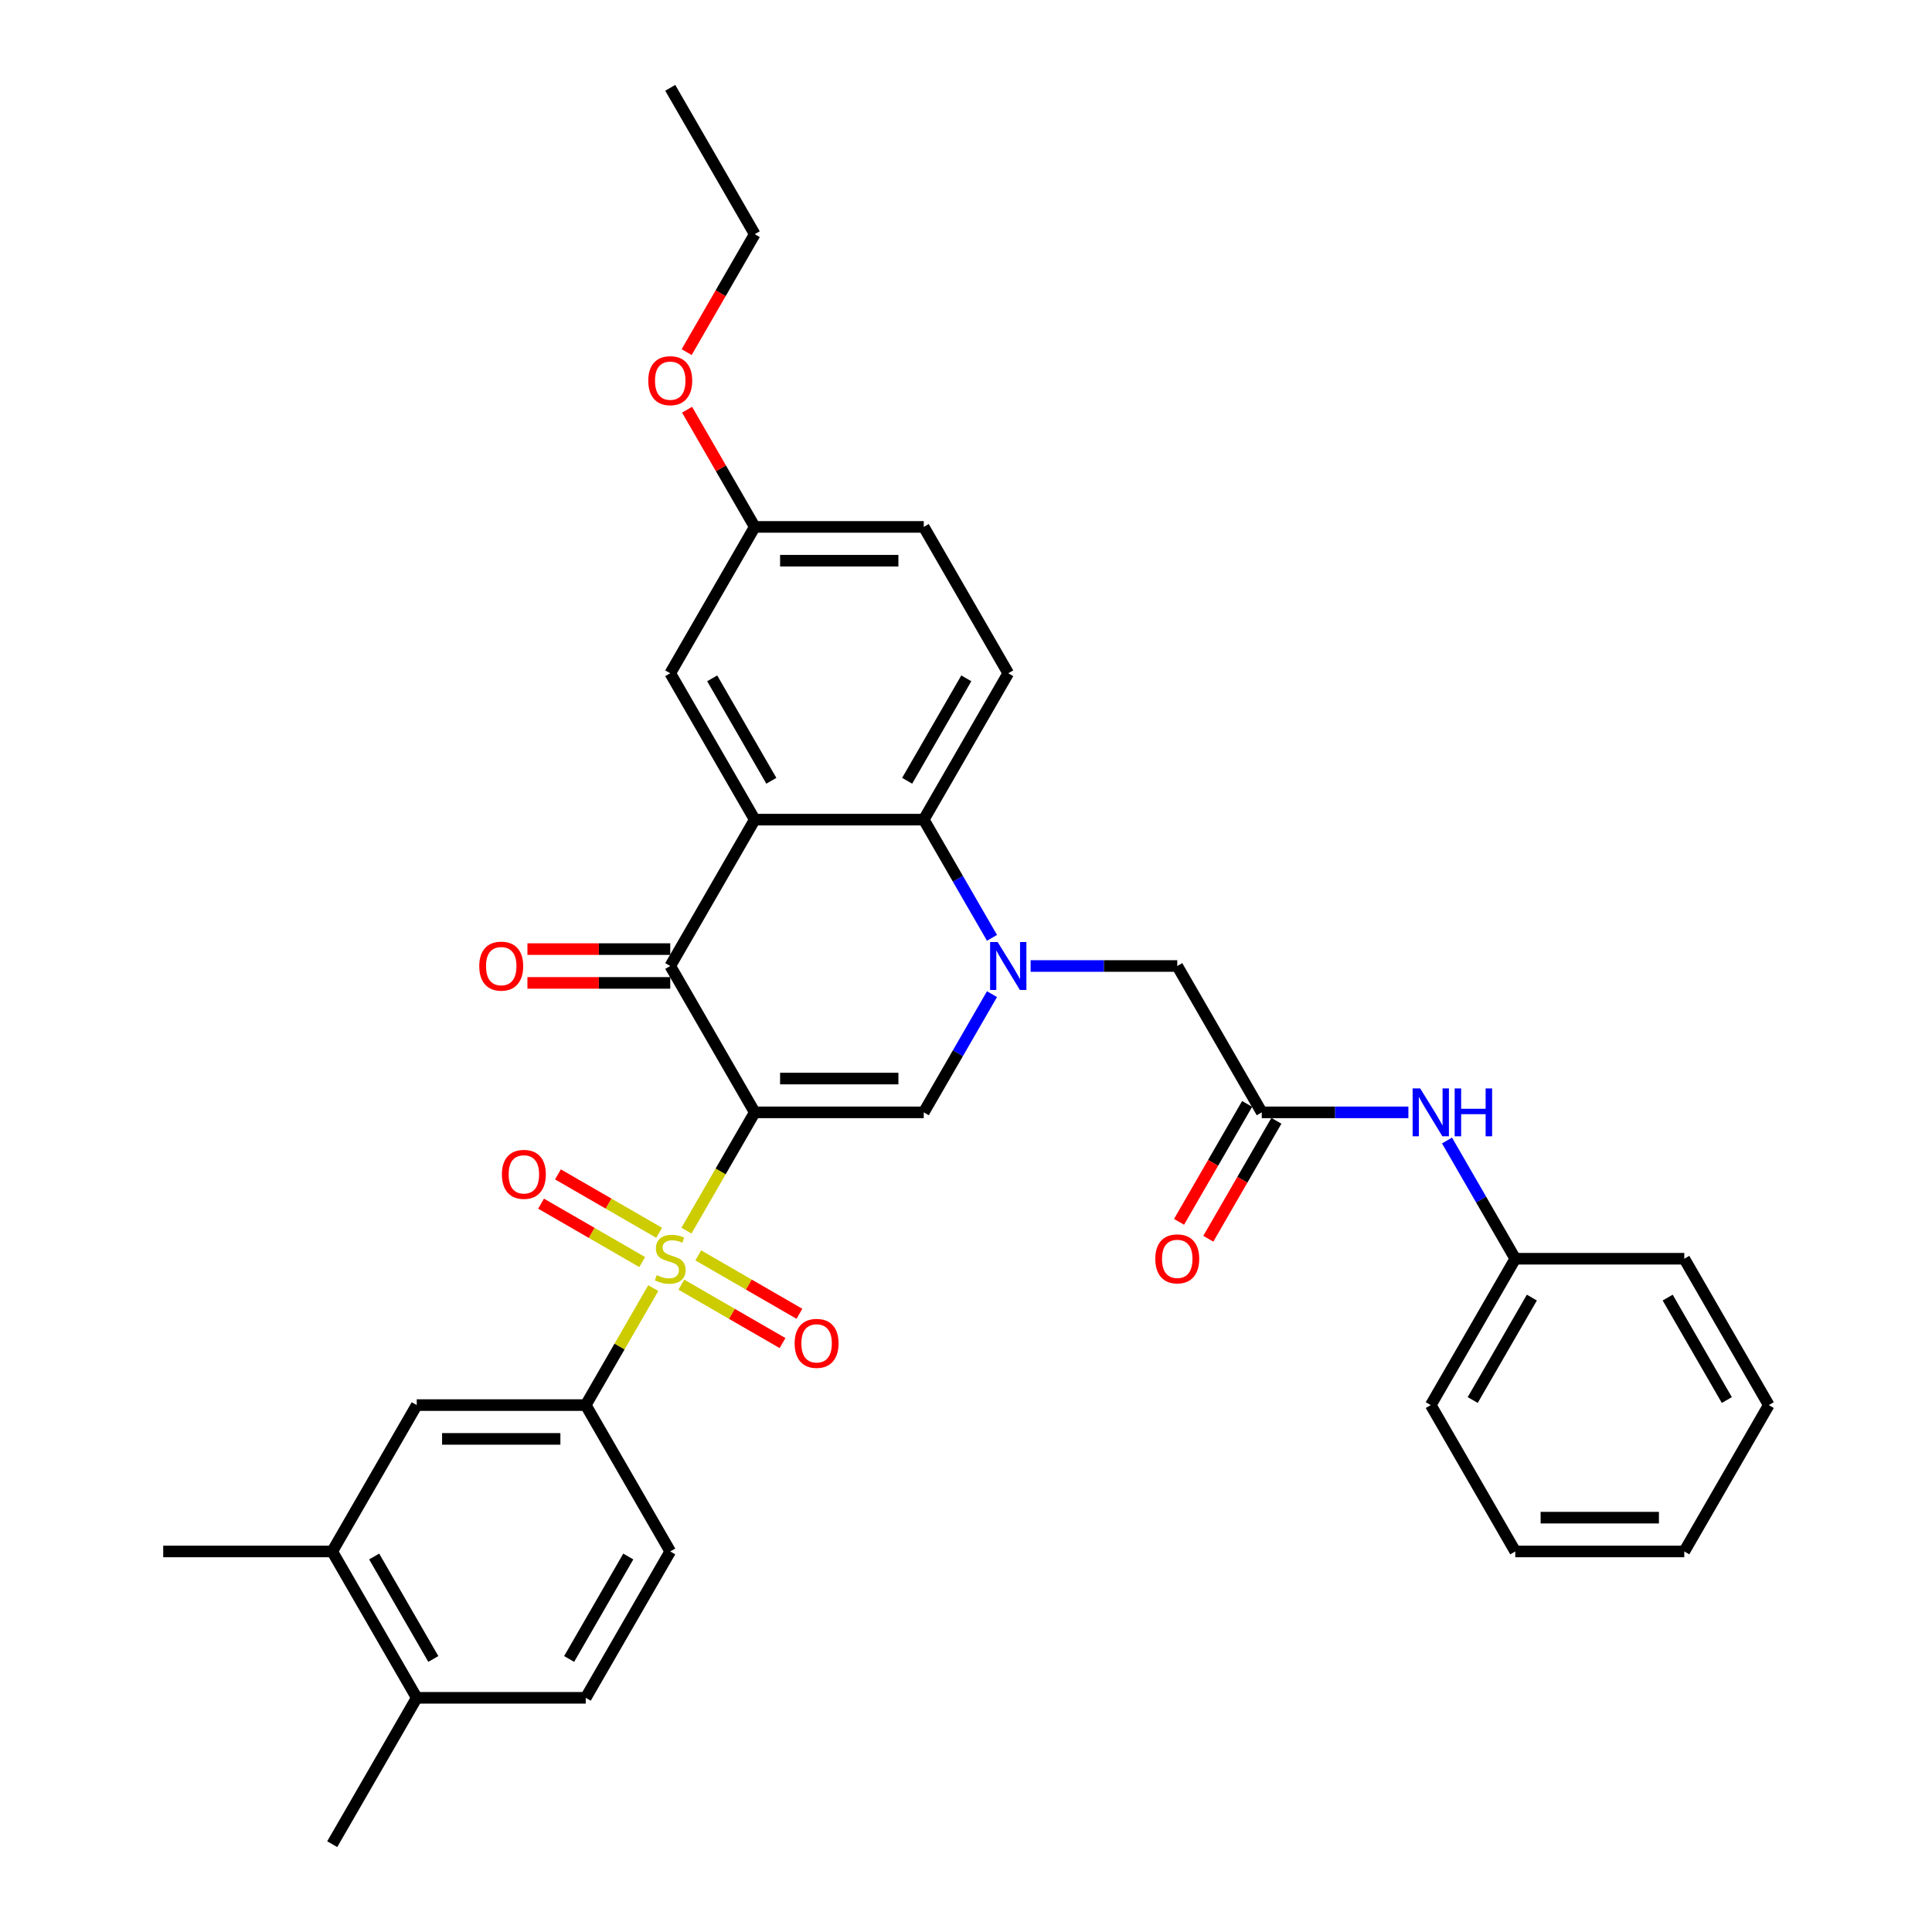 <?xml version='1.0' encoding='iso-8859-1'?>
<svg version='1.1' baseProfile='full'
              xmlns='http://www.w3.org/2000/svg'
                      xmlns:rdkit='http://www.rdkit.org/xml'
                      xmlns:xlink='http://www.w3.org/1999/xlink'
                  xml:space='preserve'
width='1000px' height='1000px' viewBox='0 0 1000 1000'>
<!-- END OF HEADER -->
<rect style='opacity:1.0;fill:#FFFFFF;stroke:none' width='1000' height='1000' x='0' y='0'> </rect>
<path class='bond-0' d='M 390.653,575.758 L 372.981,606.367' style='fill:none;fill-rule:evenodd;stroke:#000000;stroke-width:6px;stroke-linecap:butt;stroke-linejoin:miter;stroke-opacity:1' />
<path class='bond-0' d='M 372.981,606.367 L 355.309,636.976' style='fill:none;fill-rule:evenodd;stroke:#CCCC00;stroke-width:6px;stroke-linecap:butt;stroke-linejoin:miter;stroke-opacity:1' />
<path class='bond-2' d='M 390.653,575.758 L 346.915,500' style='fill:none;fill-rule:evenodd;stroke:#000000;stroke-width:6px;stroke-linecap:butt;stroke-linejoin:miter;stroke-opacity:1' />
<path class='bond-3' d='M 390.653,575.758 L 478.131,575.758' style='fill:none;fill-rule:evenodd;stroke:#000000;stroke-width:6px;stroke-linecap:butt;stroke-linejoin:miter;stroke-opacity:1' />
<path class='bond-3' d='M 403.775,558.262 L 465.009,558.262' style='fill:none;fill-rule:evenodd;stroke:#000000;stroke-width:6px;stroke-linecap:butt;stroke-linejoin:miter;stroke-opacity:1' />
<path class='bond-6' d='M 338.137,666.719 L 320.656,696.996' style='fill:none;fill-rule:evenodd;stroke:#CCCC00;stroke-width:6px;stroke-linecap:butt;stroke-linejoin:miter;stroke-opacity:1' />
<path class='bond-6' d='M 320.656,696.996 L 303.176,727.273' style='fill:none;fill-rule:evenodd;stroke:#000000;stroke-width:6px;stroke-linecap:butt;stroke-linejoin:miter;stroke-opacity:1' />
<path class='bond-10' d='M 341.159,638.091 L 314.978,622.976' style='fill:none;fill-rule:evenodd;stroke:#CCCC00;stroke-width:6px;stroke-linecap:butt;stroke-linejoin:miter;stroke-opacity:1' />
<path class='bond-10' d='M 314.978,622.976 L 288.798,607.86' style='fill:none;fill-rule:evenodd;stroke:#FF0000;stroke-width:6px;stroke-linecap:butt;stroke-linejoin:miter;stroke-opacity:1' />
<path class='bond-10' d='M 332.411,653.242 L 306.23,638.127' style='fill:none;fill-rule:evenodd;stroke:#CCCC00;stroke-width:6px;stroke-linecap:butt;stroke-linejoin:miter;stroke-opacity:1' />
<path class='bond-10' d='M 306.23,638.127 L 280.05,623.012' style='fill:none;fill-rule:evenodd;stroke:#FF0000;stroke-width:6px;stroke-linecap:butt;stroke-linejoin:miter;stroke-opacity:1' />
<path class='bond-11' d='M 352.671,664.939 L 378.851,680.055' style='fill:none;fill-rule:evenodd;stroke:#CCCC00;stroke-width:6px;stroke-linecap:butt;stroke-linejoin:miter;stroke-opacity:1' />
<path class='bond-11' d='M 378.851,680.055 L 405.032,695.17' style='fill:none;fill-rule:evenodd;stroke:#FF0000;stroke-width:6px;stroke-linecap:butt;stroke-linejoin:miter;stroke-opacity:1' />
<path class='bond-11' d='M 361.418,649.788 L 387.599,664.903' style='fill:none;fill-rule:evenodd;stroke:#CCCC00;stroke-width:6px;stroke-linecap:butt;stroke-linejoin:miter;stroke-opacity:1' />
<path class='bond-11' d='M 387.599,664.903 L 413.78,680.019' style='fill:none;fill-rule:evenodd;stroke:#FF0000;stroke-width:6px;stroke-linecap:butt;stroke-linejoin:miter;stroke-opacity:1' />
<path class='bond-1' d='M 513.455,514.574 L 495.793,545.166' style='fill:none;fill-rule:evenodd;stroke:#0000FF;stroke-width:6px;stroke-linecap:butt;stroke-linejoin:miter;stroke-opacity:1' />
<path class='bond-1' d='M 495.793,545.166 L 478.131,575.758' style='fill:none;fill-rule:evenodd;stroke:#000000;stroke-width:6px;stroke-linecap:butt;stroke-linejoin:miter;stroke-opacity:1' />
<path class='bond-5' d='M 513.455,485.426 L 495.793,454.834' style='fill:none;fill-rule:evenodd;stroke:#0000FF;stroke-width:6px;stroke-linecap:butt;stroke-linejoin:miter;stroke-opacity:1' />
<path class='bond-5' d='M 495.793,454.834 L 478.131,424.242' style='fill:none;fill-rule:evenodd;stroke:#000000;stroke-width:6px;stroke-linecap:butt;stroke-linejoin:miter;stroke-opacity:1' />
<path class='bond-8' d='M 533.451,500 L 571.399,500' style='fill:none;fill-rule:evenodd;stroke:#0000FF;stroke-width:6px;stroke-linecap:butt;stroke-linejoin:miter;stroke-opacity:1' />
<path class='bond-8' d='M 571.399,500 L 609.347,500' style='fill:none;fill-rule:evenodd;stroke:#000000;stroke-width:6px;stroke-linecap:butt;stroke-linejoin:miter;stroke-opacity:1' />
<path class='bond-4' d='M 346.915,500 L 390.653,424.242' style='fill:none;fill-rule:evenodd;stroke:#000000;stroke-width:6px;stroke-linecap:butt;stroke-linejoin:miter;stroke-opacity:1' />
<path class='bond-16' d='M 346.915,491.252 L 309.956,491.252' style='fill:none;fill-rule:evenodd;stroke:#000000;stroke-width:6px;stroke-linecap:butt;stroke-linejoin:miter;stroke-opacity:1' />
<path class='bond-16' d='M 309.956,491.252 L 272.996,491.252' style='fill:none;fill-rule:evenodd;stroke:#FF0000;stroke-width:6px;stroke-linecap:butt;stroke-linejoin:miter;stroke-opacity:1' />
<path class='bond-16' d='M 346.915,508.748 L 309.956,508.748' style='fill:none;fill-rule:evenodd;stroke:#000000;stroke-width:6px;stroke-linecap:butt;stroke-linejoin:miter;stroke-opacity:1' />
<path class='bond-16' d='M 309.956,508.748 L 272.996,508.748' style='fill:none;fill-rule:evenodd;stroke:#FF0000;stroke-width:6px;stroke-linecap:butt;stroke-linejoin:miter;stroke-opacity:1' />
<path class='bond-13' d='M 390.653,424.242 L 346.915,348.485' style='fill:none;fill-rule:evenodd;stroke:#000000;stroke-width:6px;stroke-linecap:butt;stroke-linejoin:miter;stroke-opacity:1' />
<path class='bond-13' d='M 399.244,404.131 L 368.627,351.101' style='fill:none;fill-rule:evenodd;stroke:#000000;stroke-width:6px;stroke-linecap:butt;stroke-linejoin:miter;stroke-opacity:1' />
<path class='bond-34' d='M 390.653,424.242 L 478.131,424.242' style='fill:none;fill-rule:evenodd;stroke:#000000;stroke-width:6px;stroke-linecap:butt;stroke-linejoin:miter;stroke-opacity:1' />
<path class='bond-12' d='M 478.131,424.242 L 521.869,348.485' style='fill:none;fill-rule:evenodd;stroke:#000000;stroke-width:6px;stroke-linecap:butt;stroke-linejoin:miter;stroke-opacity:1' />
<path class='bond-12' d='M 469.54,404.131 L 500.157,351.101' style='fill:none;fill-rule:evenodd;stroke:#000000;stroke-width:6px;stroke-linecap:butt;stroke-linejoin:miter;stroke-opacity:1' />
<path class='bond-9' d='M 303.176,727.273 L 215.699,727.273' style='fill:none;fill-rule:evenodd;stroke:#000000;stroke-width:6px;stroke-linecap:butt;stroke-linejoin:miter;stroke-opacity:1' />
<path class='bond-9' d='M 290.054,744.768 L 228.82,744.768' style='fill:none;fill-rule:evenodd;stroke:#000000;stroke-width:6px;stroke-linecap:butt;stroke-linejoin:miter;stroke-opacity:1' />
<path class='bond-17' d='M 303.176,727.273 L 346.915,803.03' style='fill:none;fill-rule:evenodd;stroke:#000000;stroke-width:6px;stroke-linecap:butt;stroke-linejoin:miter;stroke-opacity:1' />
<path class='bond-7' d='M 653.085,575.758 L 609.347,500' style='fill:none;fill-rule:evenodd;stroke:#000000;stroke-width:6px;stroke-linecap:butt;stroke-linejoin:miter;stroke-opacity:1' />
<path class='bond-15' d='M 653.085,575.758 L 691.033,575.758' style='fill:none;fill-rule:evenodd;stroke:#000000;stroke-width:6px;stroke-linecap:butt;stroke-linejoin:miter;stroke-opacity:1' />
<path class='bond-15' d='M 691.033,575.758 L 728.981,575.758' style='fill:none;fill-rule:evenodd;stroke:#0000FF;stroke-width:6px;stroke-linecap:butt;stroke-linejoin:miter;stroke-opacity:1' />
<path class='bond-19' d='M 645.51,571.384 L 627.888,601.906' style='fill:none;fill-rule:evenodd;stroke:#000000;stroke-width:6px;stroke-linecap:butt;stroke-linejoin:miter;stroke-opacity:1' />
<path class='bond-19' d='M 627.888,601.906 L 610.266,632.428' style='fill:none;fill-rule:evenodd;stroke:#FF0000;stroke-width:6px;stroke-linecap:butt;stroke-linejoin:miter;stroke-opacity:1' />
<path class='bond-19' d='M 660.661,580.131 L 643.039,610.653' style='fill:none;fill-rule:evenodd;stroke:#000000;stroke-width:6px;stroke-linecap:butt;stroke-linejoin:miter;stroke-opacity:1' />
<path class='bond-19' d='M 643.039,610.653 L 625.417,641.175' style='fill:none;fill-rule:evenodd;stroke:#FF0000;stroke-width:6px;stroke-linecap:butt;stroke-linejoin:miter;stroke-opacity:1' />
<path class='bond-14' d='M 215.699,727.273 L 171.96,803.03' style='fill:none;fill-rule:evenodd;stroke:#000000;stroke-width:6px;stroke-linecap:butt;stroke-linejoin:miter;stroke-opacity:1' />
<path class='bond-22' d='M 521.869,348.485 L 478.131,272.727' style='fill:none;fill-rule:evenodd;stroke:#000000;stroke-width:6px;stroke-linecap:butt;stroke-linejoin:miter;stroke-opacity:1' />
<path class='bond-21' d='M 346.915,348.485 L 390.653,272.727' style='fill:none;fill-rule:evenodd;stroke:#000000;stroke-width:6px;stroke-linecap:butt;stroke-linejoin:miter;stroke-opacity:1' />
<path class='bond-25' d='M 171.96,803.03 L 84.483,803.03' style='fill:none;fill-rule:evenodd;stroke:#000000;stroke-width:6px;stroke-linecap:butt;stroke-linejoin:miter;stroke-opacity:1' />
<path class='bond-36' d='M 171.96,803.03 L 215.699,878.788' style='fill:none;fill-rule:evenodd;stroke:#000000;stroke-width:6px;stroke-linecap:butt;stroke-linejoin:miter;stroke-opacity:1' />
<path class='bond-36' d='M 193.672,805.646 L 224.289,858.677' style='fill:none;fill-rule:evenodd;stroke:#000000;stroke-width:6px;stroke-linecap:butt;stroke-linejoin:miter;stroke-opacity:1' />
<path class='bond-23' d='M 748.977,590.331 L 766.639,620.923' style='fill:none;fill-rule:evenodd;stroke:#0000FF;stroke-width:6px;stroke-linecap:butt;stroke-linejoin:miter;stroke-opacity:1' />
<path class='bond-23' d='M 766.639,620.923 L 784.301,651.515' style='fill:none;fill-rule:evenodd;stroke:#000000;stroke-width:6px;stroke-linecap:butt;stroke-linejoin:miter;stroke-opacity:1' />
<path class='bond-20' d='M 346.915,803.03 L 303.176,878.788' style='fill:none;fill-rule:evenodd;stroke:#000000;stroke-width:6px;stroke-linecap:butt;stroke-linejoin:miter;stroke-opacity:1' />
<path class='bond-20' d='M 325.202,805.646 L 294.585,858.677' style='fill:none;fill-rule:evenodd;stroke:#000000;stroke-width:6px;stroke-linecap:butt;stroke-linejoin:miter;stroke-opacity:1' />
<path class='bond-18' d='M 215.699,878.788 L 303.176,878.788' style='fill:none;fill-rule:evenodd;stroke:#000000;stroke-width:6px;stroke-linecap:butt;stroke-linejoin:miter;stroke-opacity:1' />
<path class='bond-26' d='M 215.699,878.788 L 171.96,954.545' style='fill:none;fill-rule:evenodd;stroke:#000000;stroke-width:6px;stroke-linecap:butt;stroke-linejoin:miter;stroke-opacity:1' />
<path class='bond-24' d='M 390.653,272.727 L 373.143,242.398' style='fill:none;fill-rule:evenodd;stroke:#000000;stroke-width:6px;stroke-linecap:butt;stroke-linejoin:miter;stroke-opacity:1' />
<path class='bond-24' d='M 373.143,242.398 L 355.632,212.068' style='fill:none;fill-rule:evenodd;stroke:#FF0000;stroke-width:6px;stroke-linecap:butt;stroke-linejoin:miter;stroke-opacity:1' />
<path class='bond-35' d='M 390.653,272.727 L 478.131,272.727' style='fill:none;fill-rule:evenodd;stroke:#000000;stroke-width:6px;stroke-linecap:butt;stroke-linejoin:miter;stroke-opacity:1' />
<path class='bond-35' d='M 403.775,290.223 L 465.009,290.223' style='fill:none;fill-rule:evenodd;stroke:#000000;stroke-width:6px;stroke-linecap:butt;stroke-linejoin:miter;stroke-opacity:1' />
<path class='bond-28' d='M 784.301,651.515 L 740.563,727.273' style='fill:none;fill-rule:evenodd;stroke:#000000;stroke-width:6px;stroke-linecap:butt;stroke-linejoin:miter;stroke-opacity:1' />
<path class='bond-28' d='M 792.892,671.627 L 762.275,724.657' style='fill:none;fill-rule:evenodd;stroke:#000000;stroke-width:6px;stroke-linecap:butt;stroke-linejoin:miter;stroke-opacity:1' />
<path class='bond-29' d='M 784.301,651.515 L 871.779,651.515' style='fill:none;fill-rule:evenodd;stroke:#000000;stroke-width:6px;stroke-linecap:butt;stroke-linejoin:miter;stroke-opacity:1' />
<path class='bond-27' d='M 355.41,182.256 L 373.032,151.734' style='fill:none;fill-rule:evenodd;stroke:#FF0000;stroke-width:6px;stroke-linecap:butt;stroke-linejoin:miter;stroke-opacity:1' />
<path class='bond-27' d='M 373.032,151.734 L 390.653,121.212' style='fill:none;fill-rule:evenodd;stroke:#000000;stroke-width:6px;stroke-linecap:butt;stroke-linejoin:miter;stroke-opacity:1' />
<path class='bond-30' d='M 390.653,121.212 L 346.915,45.455' style='fill:none;fill-rule:evenodd;stroke:#000000;stroke-width:6px;stroke-linecap:butt;stroke-linejoin:miter;stroke-opacity:1' />
<path class='bond-32' d='M 740.563,727.273 L 784.301,803.03' style='fill:none;fill-rule:evenodd;stroke:#000000;stroke-width:6px;stroke-linecap:butt;stroke-linejoin:miter;stroke-opacity:1' />
<path class='bond-31' d='M 871.779,651.515 L 915.517,727.273' style='fill:none;fill-rule:evenodd;stroke:#000000;stroke-width:6px;stroke-linecap:butt;stroke-linejoin:miter;stroke-opacity:1' />
<path class='bond-31' d='M 863.188,671.627 L 893.805,724.657' style='fill:none;fill-rule:evenodd;stroke:#000000;stroke-width:6px;stroke-linecap:butt;stroke-linejoin:miter;stroke-opacity:1' />
<path class='bond-33' d='M 915.517,727.273 L 871.779,803.03' style='fill:none;fill-rule:evenodd;stroke:#000000;stroke-width:6px;stroke-linecap:butt;stroke-linejoin:miter;stroke-opacity:1' />
<path class='bond-37' d='M 784.301,803.03 L 871.779,803.03' style='fill:none;fill-rule:evenodd;stroke:#000000;stroke-width:6px;stroke-linecap:butt;stroke-linejoin:miter;stroke-opacity:1' />
<path class='bond-37' d='M 797.423,785.535 L 858.657,785.535' style='fill:none;fill-rule:evenodd;stroke:#000000;stroke-width:6px;stroke-linecap:butt;stroke-linejoin:miter;stroke-opacity:1' />
<path  class='atom-1' d='M 339.917 660.018
Q 340.196 660.123, 341.351 660.613
Q 342.506 661.103, 343.766 661.418
Q 345.06 661.698, 346.32 661.698
Q 348.664 661.698, 350.029 660.578
Q 351.394 659.423, 351.394 657.429
Q 351.394 656.064, 350.694 655.224
Q 350.029 654.384, 348.979 653.93
Q 347.929 653.475, 346.18 652.95
Q 343.975 652.285, 342.646 651.655
Q 341.351 651.025, 340.406 649.696
Q 339.497 648.366, 339.497 646.127
Q 339.497 643.012, 341.596 641.088
Q 343.731 639.163, 347.929 639.163
Q 350.799 639.163, 354.053 640.528
L 353.248 643.222
Q 350.274 641.998, 348.034 641.998
Q 345.62 641.998, 344.29 643.012
Q 342.961 643.992, 342.996 645.707
Q 342.996 647.036, 343.661 647.841
Q 344.36 648.646, 345.34 649.101
Q 346.355 649.556, 348.034 650.081
Q 350.274 650.78, 351.603 651.48
Q 352.933 652.18, 353.878 653.615
Q 354.858 655.014, 354.858 657.429
Q 354.858 660.858, 352.548 662.712
Q 350.274 664.532, 346.46 664.532
Q 344.255 664.532, 342.576 664.042
Q 340.931 663.587, 338.972 662.782
L 339.917 660.018
' fill='#CCCC00'/>
<path  class='atom-2' d='M 516.393 487.613
L 524.511 500.735
Q 525.316 502.029, 526.611 504.374
Q 527.905 506.718, 527.975 506.858
L 527.975 487.613
L 531.264 487.613
L 531.264 512.387
L 527.87 512.387
L 519.158 498.041
Q 518.143 496.361, 517.058 494.436
Q 516.008 492.512, 515.693 491.917
L 515.693 512.387
L 512.474 512.387
L 512.474 487.613
L 516.393 487.613
' fill='#0000FF'/>
<path  class='atom-11' d='M 259.785 607.846
Q 259.785 601.898, 262.724 598.574
Q 265.664 595.25, 271.157 595.25
Q 276.651 595.25, 279.59 598.574
Q 282.529 601.898, 282.529 607.846
Q 282.529 613.865, 279.555 617.294
Q 276.581 620.688, 271.157 620.688
Q 265.699 620.688, 262.724 617.294
Q 259.785 613.9, 259.785 607.846
M 271.157 617.889
Q 274.936 617.889, 276.966 615.37
Q 279.03 612.815, 279.03 607.846
Q 279.03 602.983, 276.966 600.533
Q 274.936 598.049, 271.157 598.049
Q 267.378 598.049, 265.314 600.498
Q 263.284 602.948, 263.284 607.846
Q 263.284 612.85, 265.314 615.37
Q 267.378 617.889, 271.157 617.889
' fill='#FF0000'/>
<path  class='atom-12' d='M 411.3 695.324
Q 411.3 689.375, 414.239 686.051
Q 417.179 682.727, 422.672 682.727
Q 428.166 682.727, 431.105 686.051
Q 434.044 689.375, 434.044 695.324
Q 434.044 701.342, 431.07 704.771
Q 428.096 708.165, 422.672 708.165
Q 417.214 708.165, 414.239 704.771
Q 411.3 701.377, 411.3 695.324
M 422.672 705.366
Q 426.451 705.366, 428.481 702.847
Q 430.545 700.293, 430.545 695.324
Q 430.545 690.46, 428.481 688.011
Q 426.451 685.526, 422.672 685.526
Q 418.893 685.526, 416.829 687.976
Q 414.799 690.425, 414.799 695.324
Q 414.799 700.327, 416.829 702.847
Q 418.893 705.366, 422.672 705.366
' fill='#FF0000'/>
<path  class='atom-16' d='M 735.087 563.371
L 743.204 576.492
Q 744.009 577.787, 745.304 580.131
Q 746.599 582.476, 746.669 582.616
L 746.669 563.371
L 749.958 563.371
L 749.958 588.144
L 746.564 588.144
L 737.851 573.798
Q 736.836 572.119, 735.751 570.194
Q 734.702 568.27, 734.387 567.675
L 734.387 588.144
L 731.168 588.144
L 731.168 563.371
L 735.087 563.371
' fill='#0000FF'/>
<path  class='atom-16' d='M 752.932 563.371
L 756.291 563.371
L 756.291 573.903
L 768.958 573.903
L 768.958 563.371
L 772.317 563.371
L 772.317 588.144
L 768.958 588.144
L 768.958 576.702
L 756.291 576.702
L 756.291 588.144
L 752.932 588.144
L 752.932 563.371
' fill='#0000FF'/>
<path  class='atom-17' d='M 248.065 500.07
Q 248.065 494.122, 251.005 490.797
Q 253.944 487.473, 259.437 487.473
Q 264.931 487.473, 267.87 490.797
Q 270.809 494.122, 270.809 500.07
Q 270.809 506.088, 267.835 509.518
Q 264.861 512.912, 259.437 512.912
Q 253.979 512.912, 251.005 509.518
Q 248.065 506.123, 248.065 500.07
M 259.437 510.112
Q 263.216 510.112, 265.246 507.593
Q 267.31 505.039, 267.31 500.07
Q 267.31 495.206, 265.246 492.757
Q 263.216 490.273, 259.437 490.273
Q 255.658 490.273, 253.594 492.722
Q 251.564 495.171, 251.564 500.07
Q 251.564 505.074, 253.594 507.593
Q 255.658 510.112, 259.437 510.112
' fill='#FF0000'/>
<path  class='atom-20' d='M 597.975 651.585
Q 597.975 645.637, 600.914 642.313
Q 603.853 638.988, 609.347 638.988
Q 614.84 638.988, 617.779 642.313
Q 620.719 645.637, 620.719 651.585
Q 620.719 657.604, 617.744 661.033
Q 614.77 664.427, 609.347 664.427
Q 603.888 664.427, 600.914 661.033
Q 597.975 657.639, 597.975 651.585
M 609.347 661.628
Q 613.126 661.628, 615.155 659.108
Q 617.22 656.554, 617.22 651.585
Q 617.22 646.721, 615.155 644.272
Q 613.126 641.788, 609.347 641.788
Q 605.568 641.788, 603.503 644.237
Q 601.474 646.686, 601.474 651.585
Q 601.474 656.589, 603.503 659.108
Q 605.568 661.628, 609.347 661.628
' fill='#FF0000'/>
<path  class='atom-25' d='M 335.543 197.04
Q 335.543 191.091, 338.482 187.767
Q 341.421 184.443, 346.915 184.443
Q 352.408 184.443, 355.348 187.767
Q 358.287 191.091, 358.287 197.04
Q 358.287 203.058, 355.313 206.487
Q 352.338 209.881, 346.915 209.881
Q 341.456 209.881, 338.482 206.487
Q 335.543 203.093, 335.543 197.04
M 346.915 207.082
Q 350.694 207.082, 352.723 204.563
Q 354.788 202.008, 354.788 197.04
Q 354.788 192.176, 352.723 189.727
Q 350.694 187.242, 346.915 187.242
Q 343.136 187.242, 341.071 189.692
Q 339.042 192.141, 339.042 197.04
Q 339.042 202.043, 341.071 204.563
Q 343.136 207.082, 346.915 207.082
' fill='#FF0000'/>
</svg>
